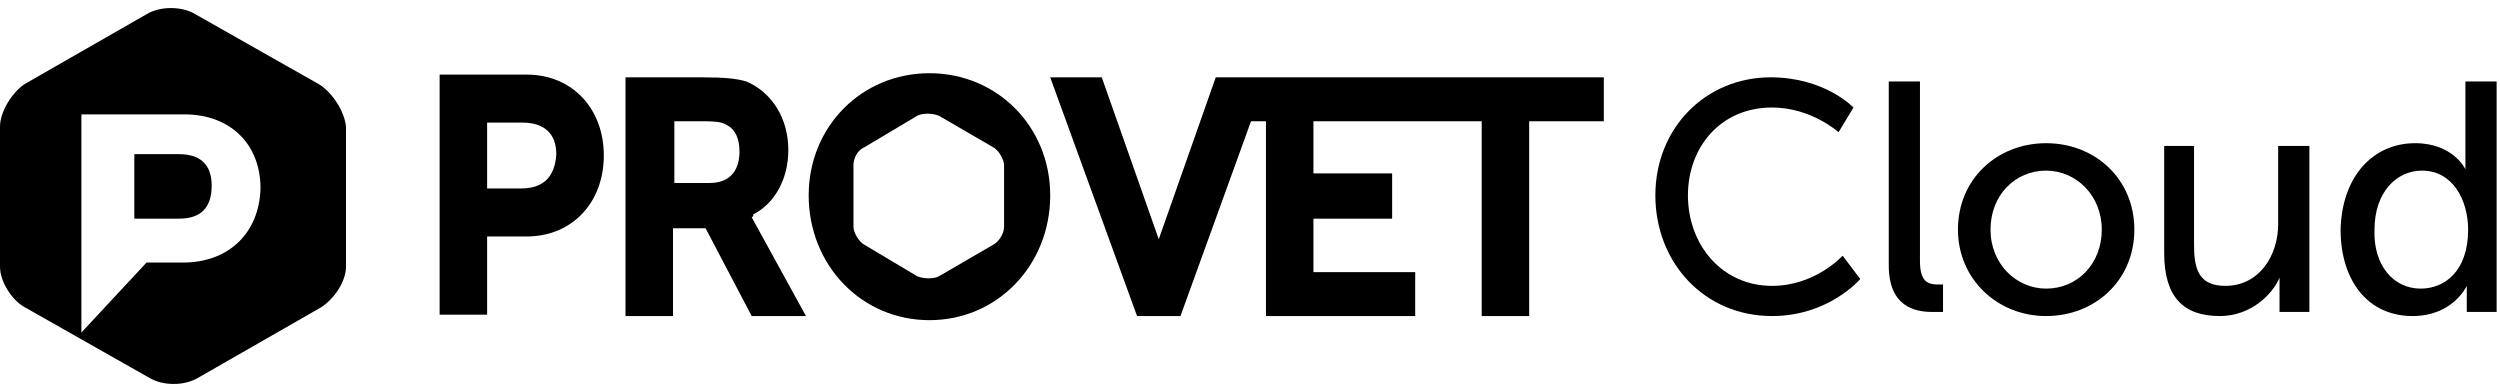 <?xml version="1.0"?>
<svg width="293" height="45" viewBox="0 0 293 45" fill="none" xmlns="http://www.w3.org/2000/svg"> <path d="M61.065 22.087H57.09V14.369H61.224C63.769 14.369 65.2 15.656 65.2 18.068C65.041 20.801 63.609 22.087 61.065 22.087ZM61.701 8.742H51.524V36.88H57.09V27.715H61.701C67.108 27.715 70.766 23.695 70.766 18.228C70.766 12.761 67.108 8.742 61.701 8.742Z" fill="black"></path> <path d="M86.668 17.746C86.668 20.158 85.396 21.444 83.17 21.444H79.035V14.209H82.215C84.283 14.209 84.76 14.37 85.237 14.691C86.191 15.174 86.668 16.299 86.668 17.746ZM88.258 25.142C90.803 23.856 92.393 20.962 92.393 17.585C92.393 13.887 90.485 10.832 87.463 9.546C86.35 9.224 85.078 9.063 82.215 9.063H73.31V37.041H78.876V26.75H82.692L88.099 37.041H94.46L88.099 25.464C88.417 25.303 88.258 25.142 88.258 25.142Z" fill="black"></path> <path d="M142.486 9.063L135.807 28.037V28.198V28.037L129.128 9.063H123.085L133.262 37.041H138.351L146.62 14.209H148.37V37.041H165.862V31.896H153.935V25.625H163.159V20.319H153.935V14.209H173.654V37.041H179.22V14.209H187.967V9.063H142.486Z" fill="black"></path> <path d="M117.678 26.59C117.678 27.394 117.042 28.358 116.406 28.68L110.045 32.378C109.409 32.7 108.295 32.7 107.5 32.378L101.298 28.68C100.662 28.358 100.026 27.233 100.026 26.59V19.354C100.026 18.55 100.503 17.585 101.298 17.264L107.5 13.566C108.136 13.244 109.25 13.244 110.045 13.566L116.406 17.264C117.042 17.585 117.678 18.711 117.678 19.354V26.59ZM108.931 8.581C100.98 8.581 94.778 14.852 94.778 22.891C94.778 31.092 100.98 37.523 108.931 37.523C116.883 37.523 123.085 31.092 123.085 22.891C123.085 14.852 116.883 8.581 108.931 8.581Z" fill="black"></path> <path d="M207.526 9.063C213.887 9.063 217.227 12.601 217.227 12.601L215.478 15.495C215.478 15.495 212.297 12.601 207.685 12.601C201.643 12.601 197.826 17.264 197.826 22.892C197.826 28.68 201.802 33.504 207.685 33.504C212.774 33.504 215.955 29.966 215.955 29.966L218.022 32.7C218.022 32.7 214.364 37.041 207.685 37.041C199.734 37.041 194.009 30.77 194.009 22.892C194.009 15.013 199.893 9.063 207.526 9.063Z" fill="black"></path> <path d="M221.362 9.546H225.019V30.609C225.019 33.021 225.973 33.343 227.086 33.343C227.405 33.343 227.723 33.343 227.723 33.343V36.559C227.723 36.559 227.086 36.559 226.45 36.559C224.383 36.559 221.362 35.915 221.362 31.092V9.546V9.546Z" fill="black"></path> <path d="M239.808 33.825C243.466 33.825 246.328 30.931 246.328 26.911C246.328 22.892 243.307 19.997 239.808 19.997C236.151 19.997 233.288 22.892 233.288 26.911C233.288 30.931 236.31 33.825 239.808 33.825ZM239.808 16.782C245.533 16.782 250.145 20.962 250.145 26.911C250.145 32.861 245.533 37.041 239.808 37.041C234.084 37.041 229.472 32.7 229.472 26.911C229.472 20.962 234.084 16.782 239.808 16.782Z" fill="black"></path> <path d="M253.484 17.103H257.142V28.68C257.142 31.413 257.619 33.504 260.8 33.504C264.775 33.504 267.001 29.966 267.001 26.268V17.103H270.659V36.559H267.16V33.986C267.16 33.182 267.16 32.539 267.16 32.539C266.365 34.468 263.821 37.041 260.163 37.041C255.87 37.041 253.643 34.79 253.643 29.645V17.103H253.484Z" fill="black"></path> <path d="M283.699 33.825C286.562 33.825 289.265 31.735 289.265 26.911C289.265 23.534 287.516 19.997 283.858 19.997C280.837 19.997 278.292 22.57 278.292 26.911C278.133 31.092 280.519 33.825 283.699 33.825ZM283.063 16.781C287.516 16.781 288.947 19.836 288.947 19.836C288.947 19.836 288.947 19.193 288.947 18.55V9.546H292.605V36.559H289.106V34.79C289.106 33.986 289.106 33.504 289.106 33.504C289.106 33.504 287.516 37.041 282.745 37.041C277.497 37.041 274.317 32.86 274.317 26.911C274.476 20.64 278.133 16.781 283.063 16.781Z" fill="black"></path> <path d="M20.991 18.068H15.743V25.625H20.991C23.535 25.625 24.808 24.338 24.808 21.766C24.808 19.193 23.376 18.068 20.991 18.068Z" fill="black"></path> <path d="M21.468 30.77H17.175L9.541 38.97V13.405H21.627C26.875 13.405 30.533 16.781 30.533 22.087C30.374 27.393 26.716 30.77 21.468 30.77ZM37.371 9.867L22.899 1.667C21.309 0.702 18.765 0.702 17.175 1.667L2.862 9.867C1.431 10.832 0 13.083 0 14.852V31.252C0 33.021 1.431 35.272 3.021 36.076L17.493 44.276C19.083 45.241 21.627 45.241 23.218 44.276L37.53 36.076C39.12 35.111 40.551 33.021 40.551 31.252V14.852C40.392 13.083 38.961 10.832 37.371 9.867Z" fill="black"></path> </svg> 